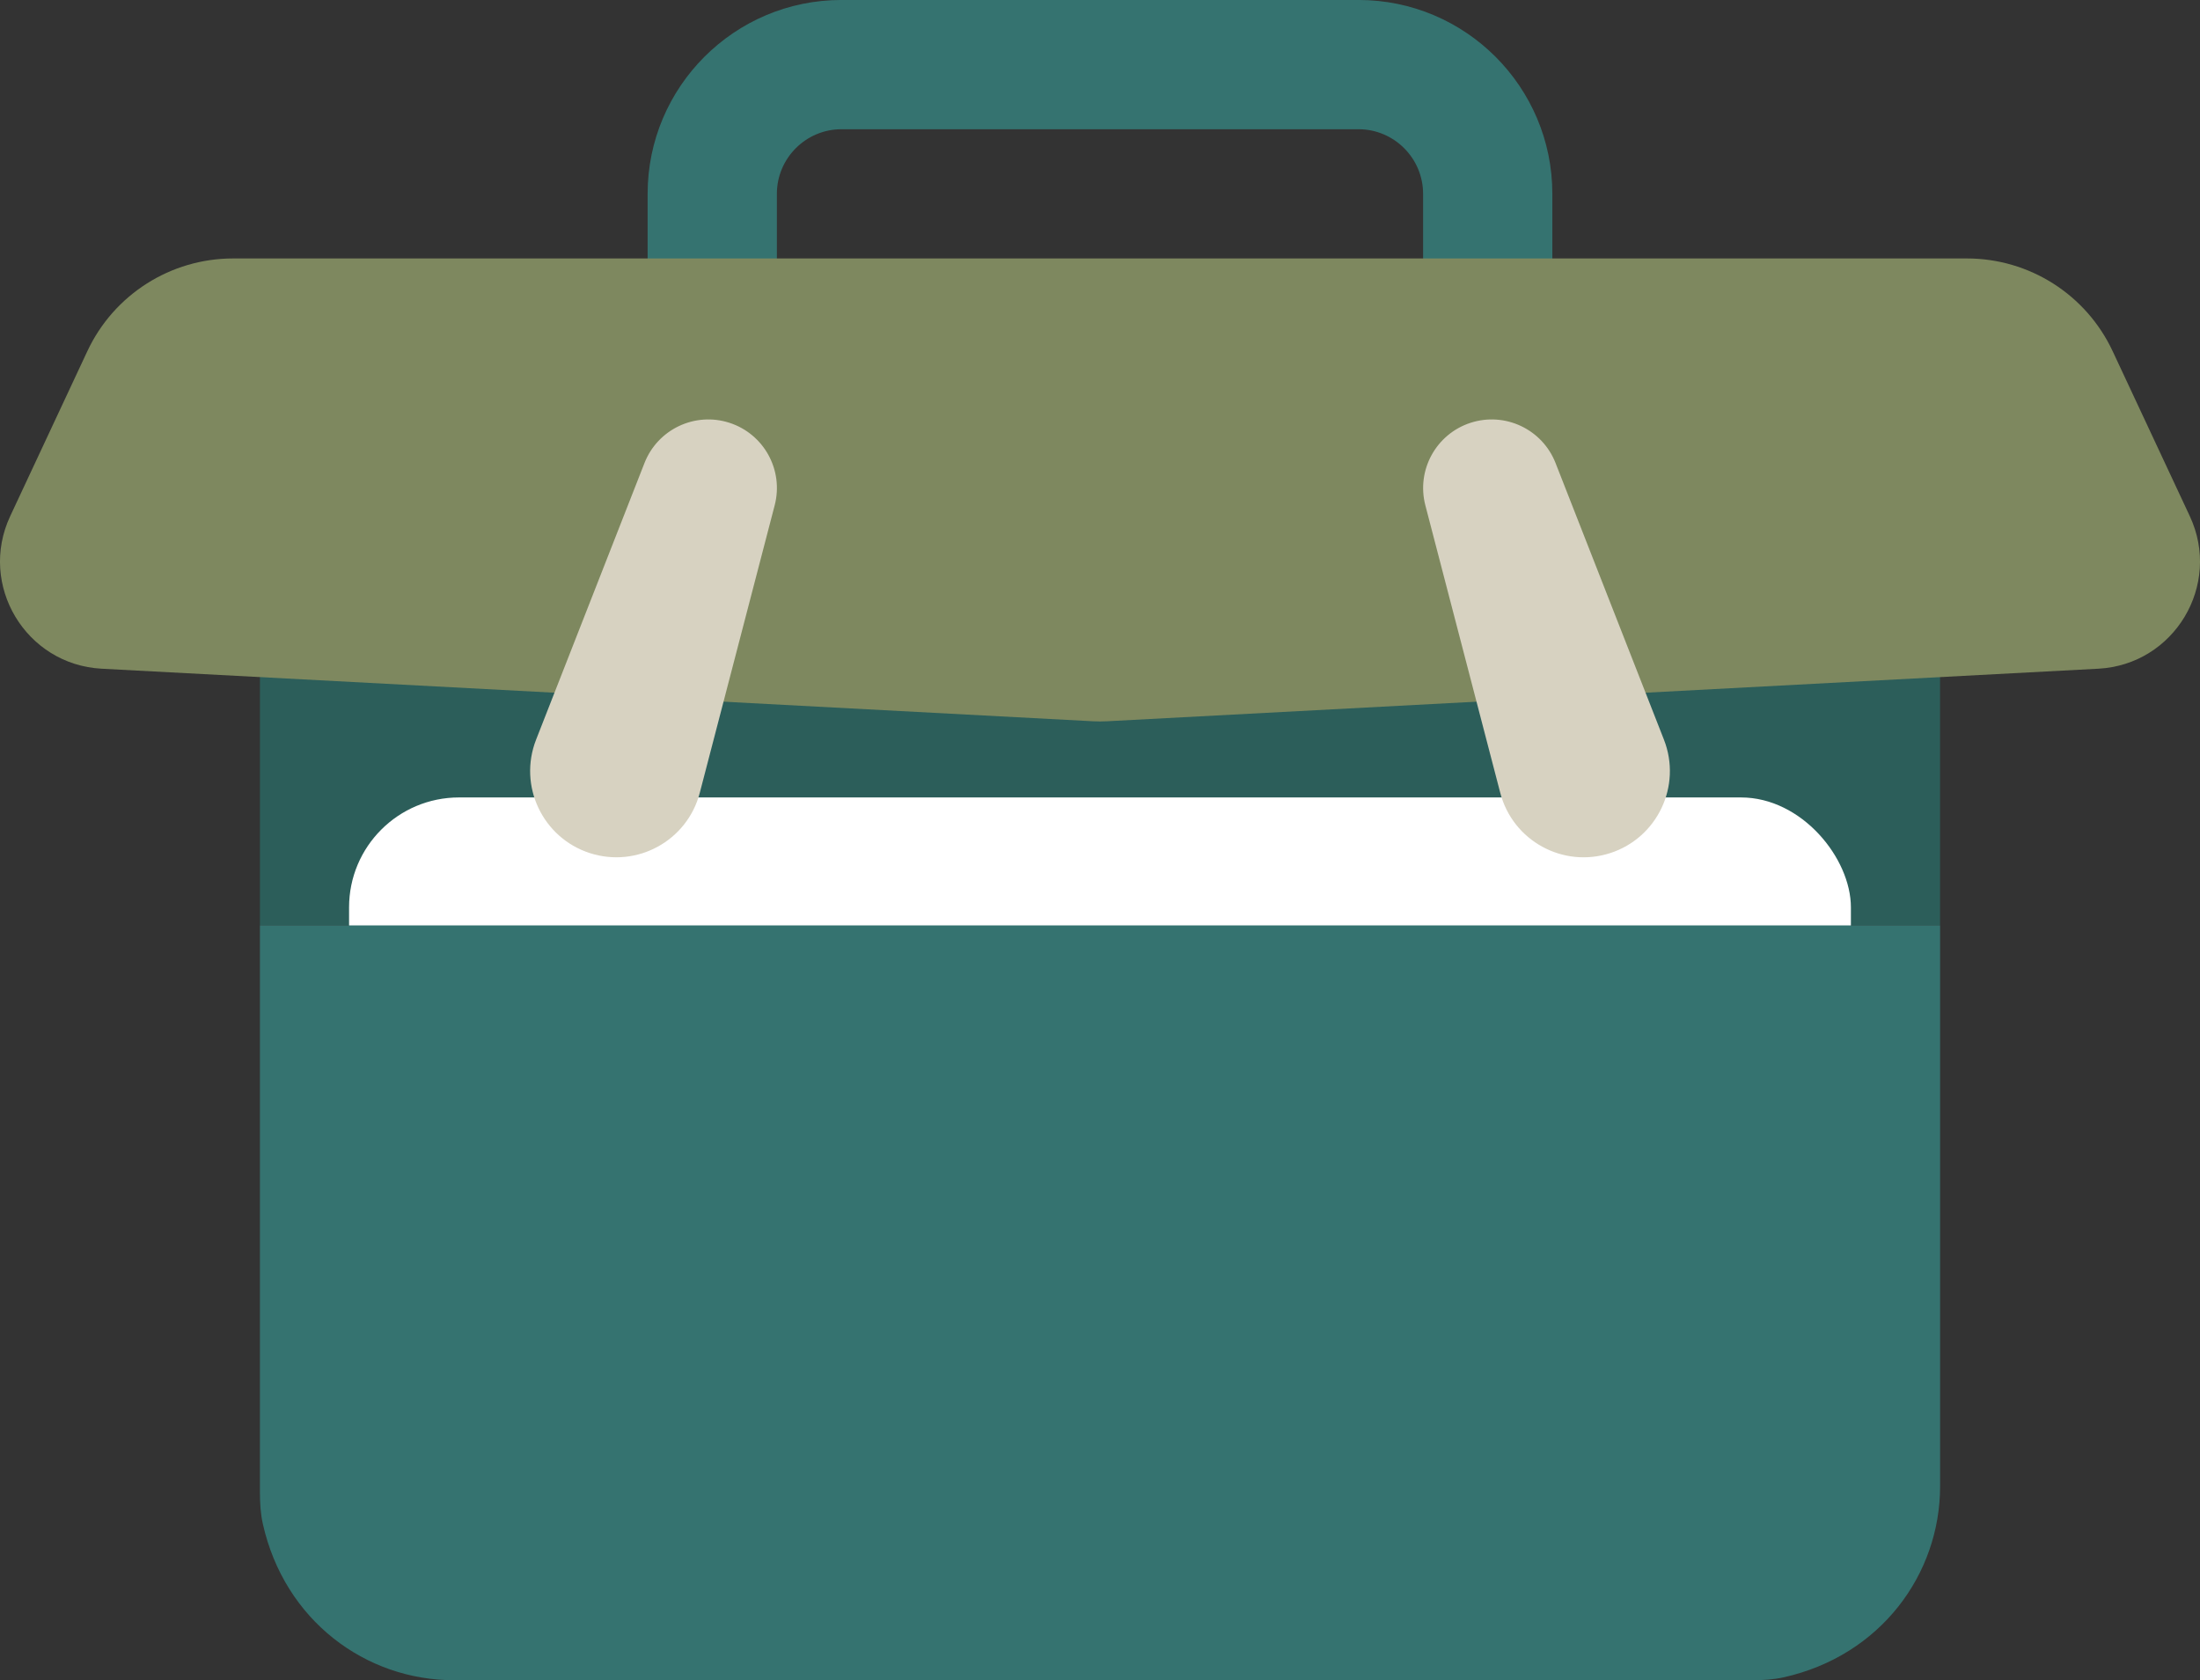 <?xml version="1.0" encoding="UTF-8"?><svg id="Layer_2" xmlns="http://www.w3.org/2000/svg" viewBox="0 0 72 54.986"><rect x="0" y="0" width="72" height="54.986" fill="#333333" stroke="none"/><defs><style>.cls-1{fill:#fff;}.cls-2{fill:#2c5e5a;}.cls-3{fill:#357370;}.cls-3,.cls-4,.cls-5{fill-rule:evenodd;}.cls-4{fill:#d7d2c1;}.cls-5{fill:#7e885f;}</style></defs><g id="Layer_1-2"><path class="cls-3" d="m50.804,10.574v-4.23c0-3.502-2.843-6.345-6.345-6.345h-16.919c-3.502,0-6.345,2.843-6.345,6.345v4.23c0,1.166.949,2.115,2.115,2.115s2.115-.949,2.115-2.115v-4.23c0-1.166.949-2.115,2.115-2.115h16.919c1.166,0,2.115.949,2.115,2.115v4.23c0,1.166.949,2.115,2.115,2.115s2.115-.949,2.115-2.115h0Z"/><rect class="cls-2" x="8.507" y="20.232" width="54.986" height="10.053"/><rect class="cls-1" x="11.424" y="26.097" width="49.151" height="12.701" rx="3.597" ry="3.597"/><path class="cls-3" d="m8.507,48.85c0,.341.02.686.095,1.019.709,3.169,3.372,5.117,6.25,5.117h42.505c.34,0,.684-.02,1.016-.094,3.171-.707,5.121-3.372,5.121-6.25v-18.357H8.507"/><path class="cls-5" d="m68.671,21.884l-32.439,1.72c-.155.008-.31.008-.465,0l-32.439-1.72c-2.486-.132-4.049-2.738-2.994-4.993l2.524-5.397c.866-1.852,2.726-3.036,4.77-3.036h56.744c2.045,0,3.904,1.183,4.77,3.036l2.524,5.397c1.055,2.255-.508,4.861-2.994,4.993Z"/><path class="cls-4" d="m19.3,27.917h0c-1.544-.502-2.347-2.2-1.755-3.712l3.547-9.052c.433-1.106,1.653-1.683,2.783-1.316h0c1.13.367,1.778,1.551,1.478,2.7l-2.451,9.408c-.409,1.571-2.057,2.473-3.601,1.972Z"/><path class="cls-4" d="m52.7,27.917h0c-1.544.502-3.192-.4-3.601-1.972l-2.451-9.408c-.299-1.149.349-2.333,1.478-2.7h0c1.13-.367,2.35.21,2.783,1.316l3.547,9.052c.592,1.512-.211,3.21-1.755,3.712Z"/></g></svg>